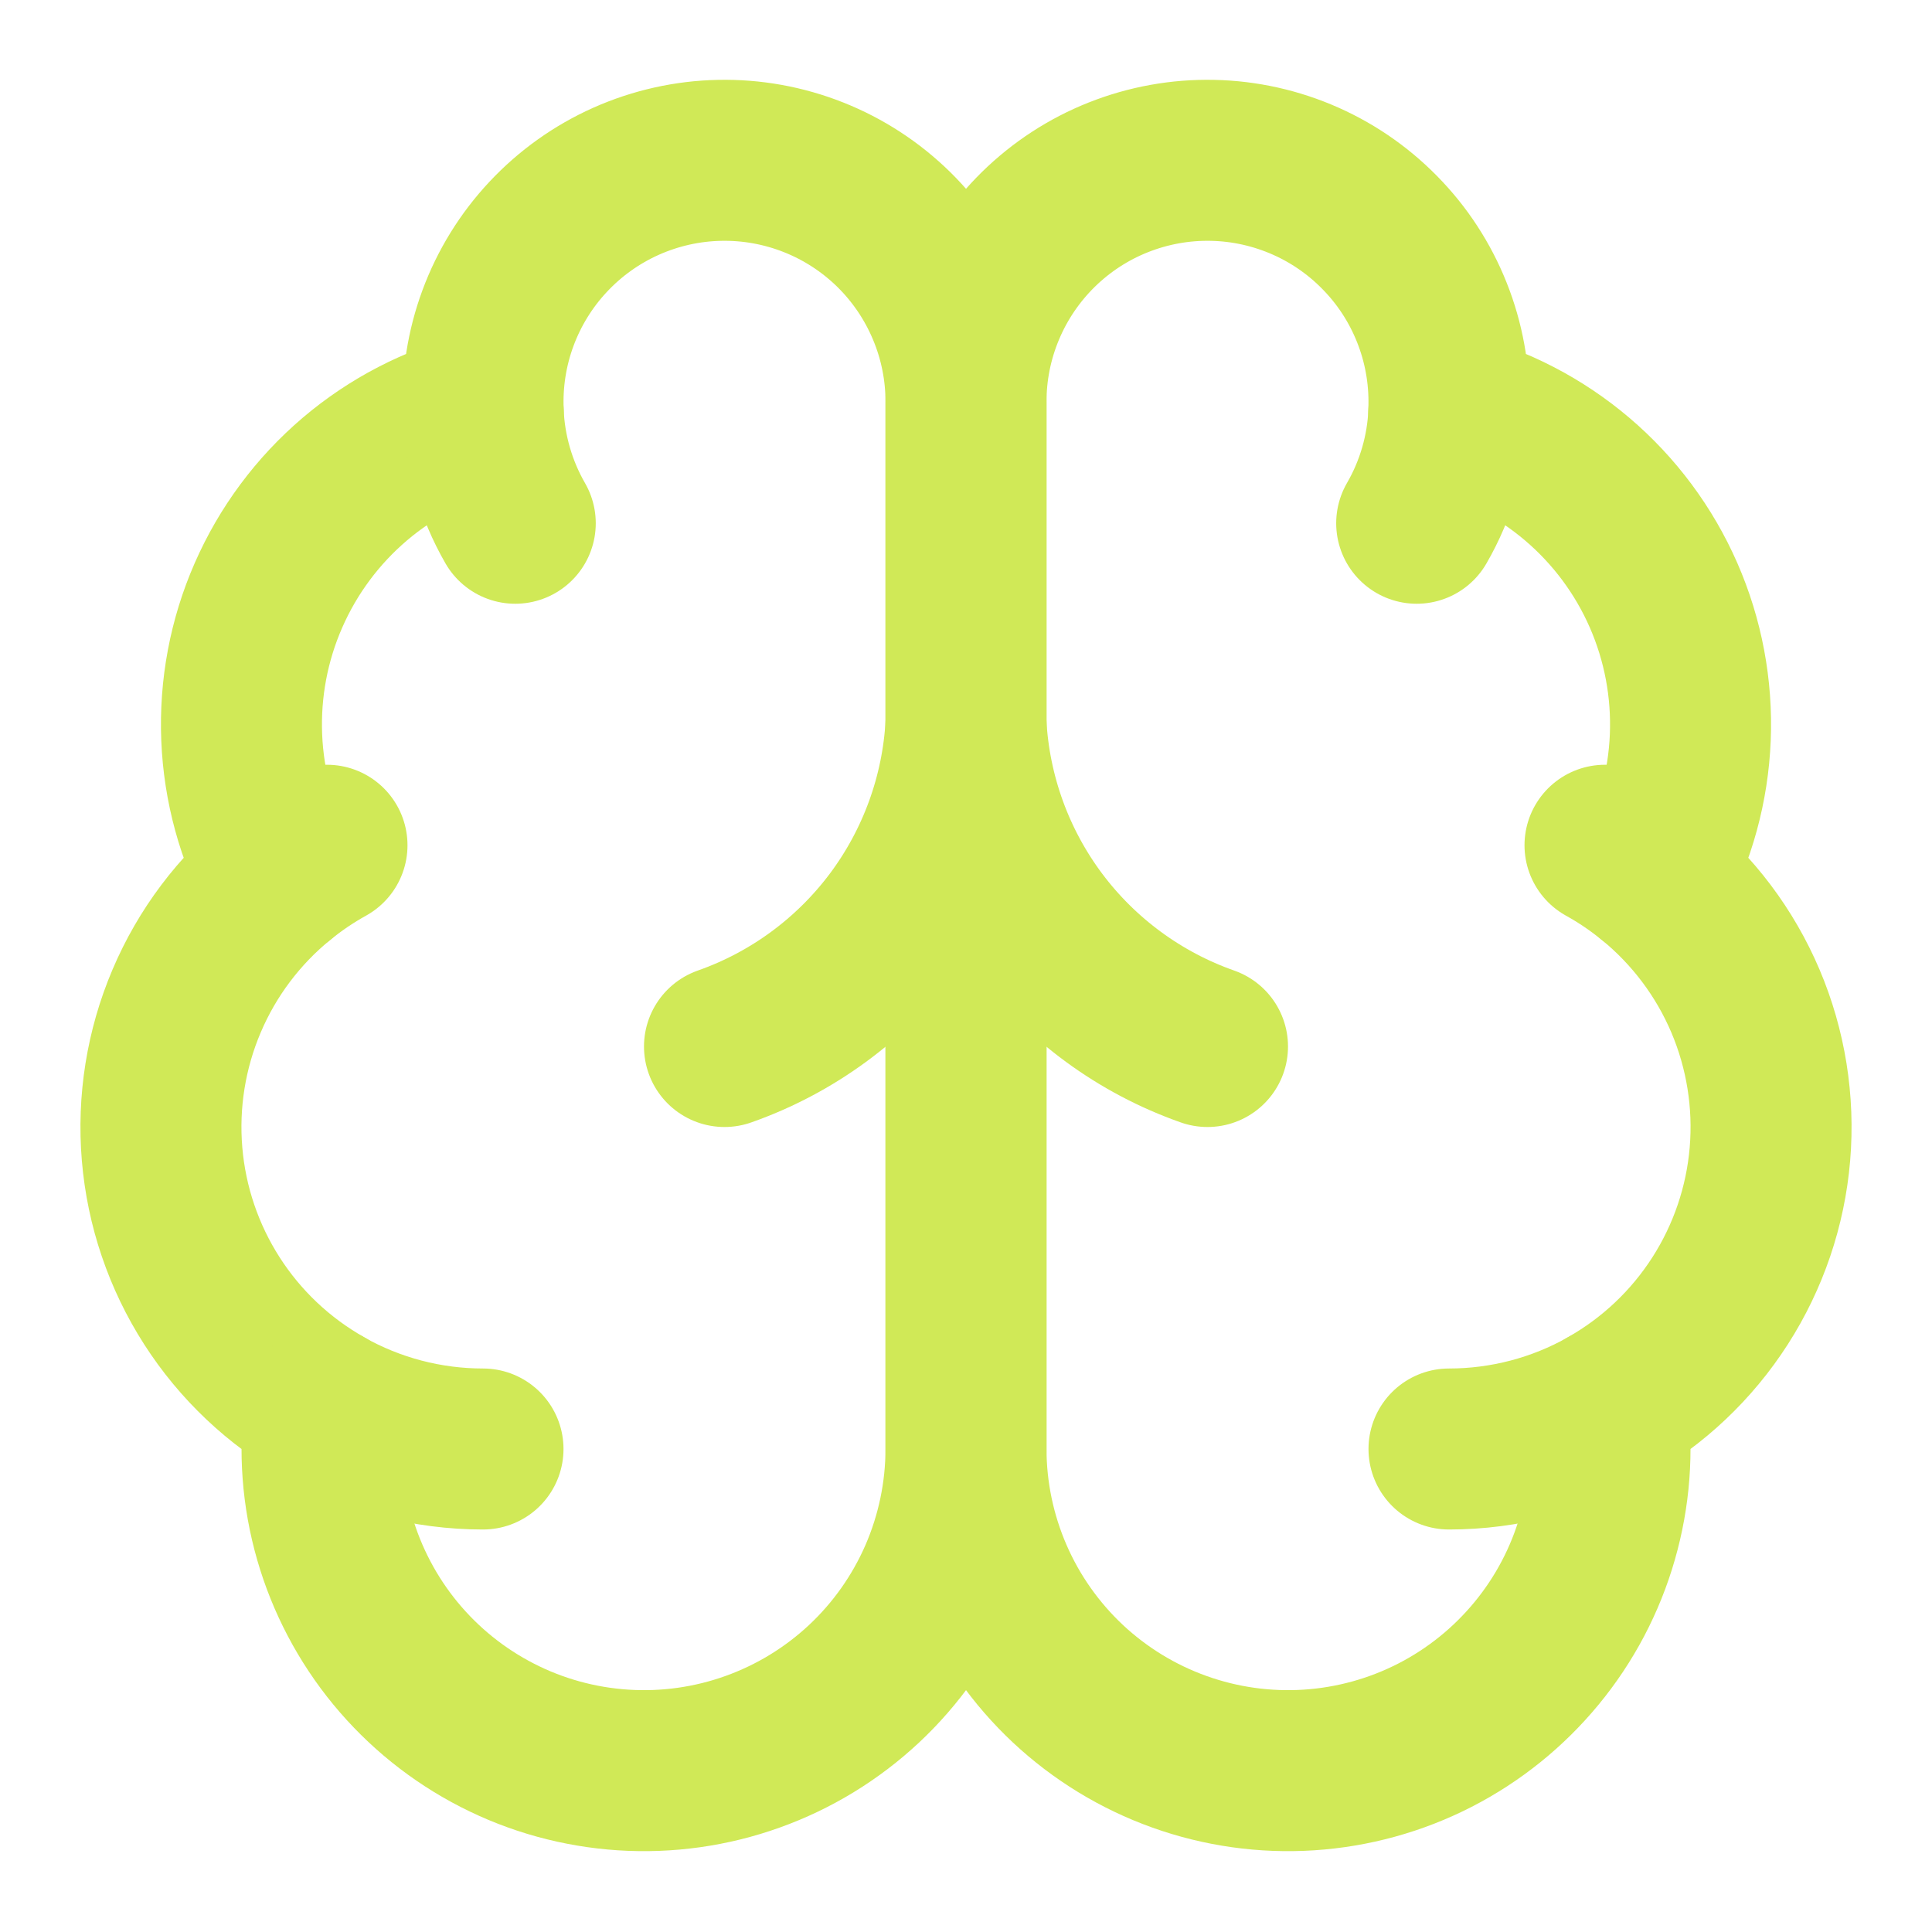 <svg width="36" height="36" viewBox="0 0 36 36" fill="none" xmlns="http://www.w3.org/2000/svg">
<path d="M18 7.5C18.002 6.9 17.884 6.306 17.652 5.752C17.421 5.199 17.082 4.697 16.654 4.276C16.226 3.856 15.718 3.525 15.16 3.304C14.603 3.083 14.006 2.975 13.406 2.988C12.807 3 12.215 3.133 11.667 3.377C11.12 3.621 10.626 3.973 10.216 4.411C9.806 4.848 9.487 5.364 9.279 5.927C9.071 6.489 8.978 7.088 9.005 7.688C8.123 7.914 7.304 8.339 6.611 8.928C5.918 9.518 5.368 10.258 5.003 11.092C4.637 11.926 4.467 12.832 4.504 13.742C4.541 14.652 4.784 15.541 5.216 16.343C4.457 16.959 3.86 17.751 3.478 18.651C3.095 19.55 2.938 20.53 3.02 21.504C3.102 22.478 3.421 23.417 3.949 24.24C4.477 25.063 5.198 25.744 6.05 26.224C5.945 27.038 6.007 27.864 6.234 28.652C6.461 29.44 6.847 30.174 7.368 30.807C7.889 31.44 8.535 31.96 9.265 32.334C9.994 32.708 10.793 32.928 11.612 32.981C12.43 33.034 13.251 32.919 14.023 32.642C14.795 32.366 15.502 31.934 16.101 31.374C16.7 30.813 17.177 30.136 17.504 29.384C17.83 28.631 17.999 27.82 18 27V7.5Z" stroke="#D0E957" stroke-width="3" stroke-linecap="round" stroke-linejoin="round"/>
<path d="M18 7.5C17.998 6.9 18.116 6.306 18.348 5.752C18.579 5.199 18.919 4.697 19.347 4.276C19.775 3.856 20.282 3.525 20.84 3.304C21.398 3.083 21.994 2.975 22.594 2.988C23.194 3 23.785 3.133 24.333 3.377C24.881 3.621 25.374 3.973 25.784 4.411C26.195 4.848 26.513 5.364 26.721 5.927C26.929 6.489 27.022 7.088 26.995 7.688C27.877 7.914 28.696 8.339 29.389 8.928C30.083 9.518 30.633 10.258 30.998 11.092C31.363 11.926 31.533 12.832 31.496 13.742C31.459 14.652 31.216 15.541 30.785 16.343C31.543 16.959 32.14 17.751 32.523 18.651C32.905 19.55 33.062 20.53 32.98 21.504C32.898 22.478 32.579 23.417 32.051 24.24C31.523 25.063 30.802 25.744 29.951 26.224C30.056 27.038 29.993 27.864 29.766 28.652C29.54 29.44 29.154 30.174 28.632 30.807C28.111 31.44 27.466 31.96 26.736 32.334C26.006 32.708 25.207 32.928 24.389 32.981C23.57 33.034 22.75 32.919 21.977 32.642C21.205 32.366 20.498 31.934 19.899 31.374C19.301 30.813 18.823 30.136 18.497 29.384C18.17 28.631 18.001 27.82 18 27V7.5Z" stroke="#D0E957" stroke-width="3" stroke-linecap="round" stroke-linejoin="round"/>
<path d="M22.5 19.5C21.241 19.057 20.141 18.25 19.34 17.183C18.539 16.114 18.073 14.833 18 13.5C17.927 14.833 17.461 16.114 16.66 17.183C15.859 18.25 14.759 19.057 13.5 19.5" stroke="#D0E957" stroke-width="3" stroke-linecap="round" stroke-linejoin="round"/>
<path d="M26.398 9.75C26.762 9.121 26.967 8.413 26.997 7.688" stroke="#D0E957" stroke-width="3" stroke-linecap="round" stroke-linejoin="round"/>
<path d="M9.004 7.688C9.034 8.413 9.239 9.121 9.601 9.75" stroke="#D0E957" stroke-width="3" stroke-linecap="round" stroke-linejoin="round"/>
<path d="M5.215 16.344C5.49 16.12 5.783 15.922 6.093 15.75" stroke="#D0E957" stroke-width="3" stroke-linecap="round" stroke-linejoin="round"/>
<path d="M29.907 15.75C30.217 15.922 30.51 16.12 30.785 16.344" stroke="#D0E957" stroke-width="3" stroke-linecap="round" stroke-linejoin="round"/>
<path d="M9 27C7.966 27 6.95 26.734 6.049 26.226" stroke="#D0E957" stroke-width="3" stroke-linecap="round" stroke-linejoin="round"/>
<path d="M29.951 26.226C29.05 26.734 28.034 27 27 27" stroke="#D0E957" stroke-width="3" stroke-linecap="round" stroke-linejoin="round"/>
</svg>
